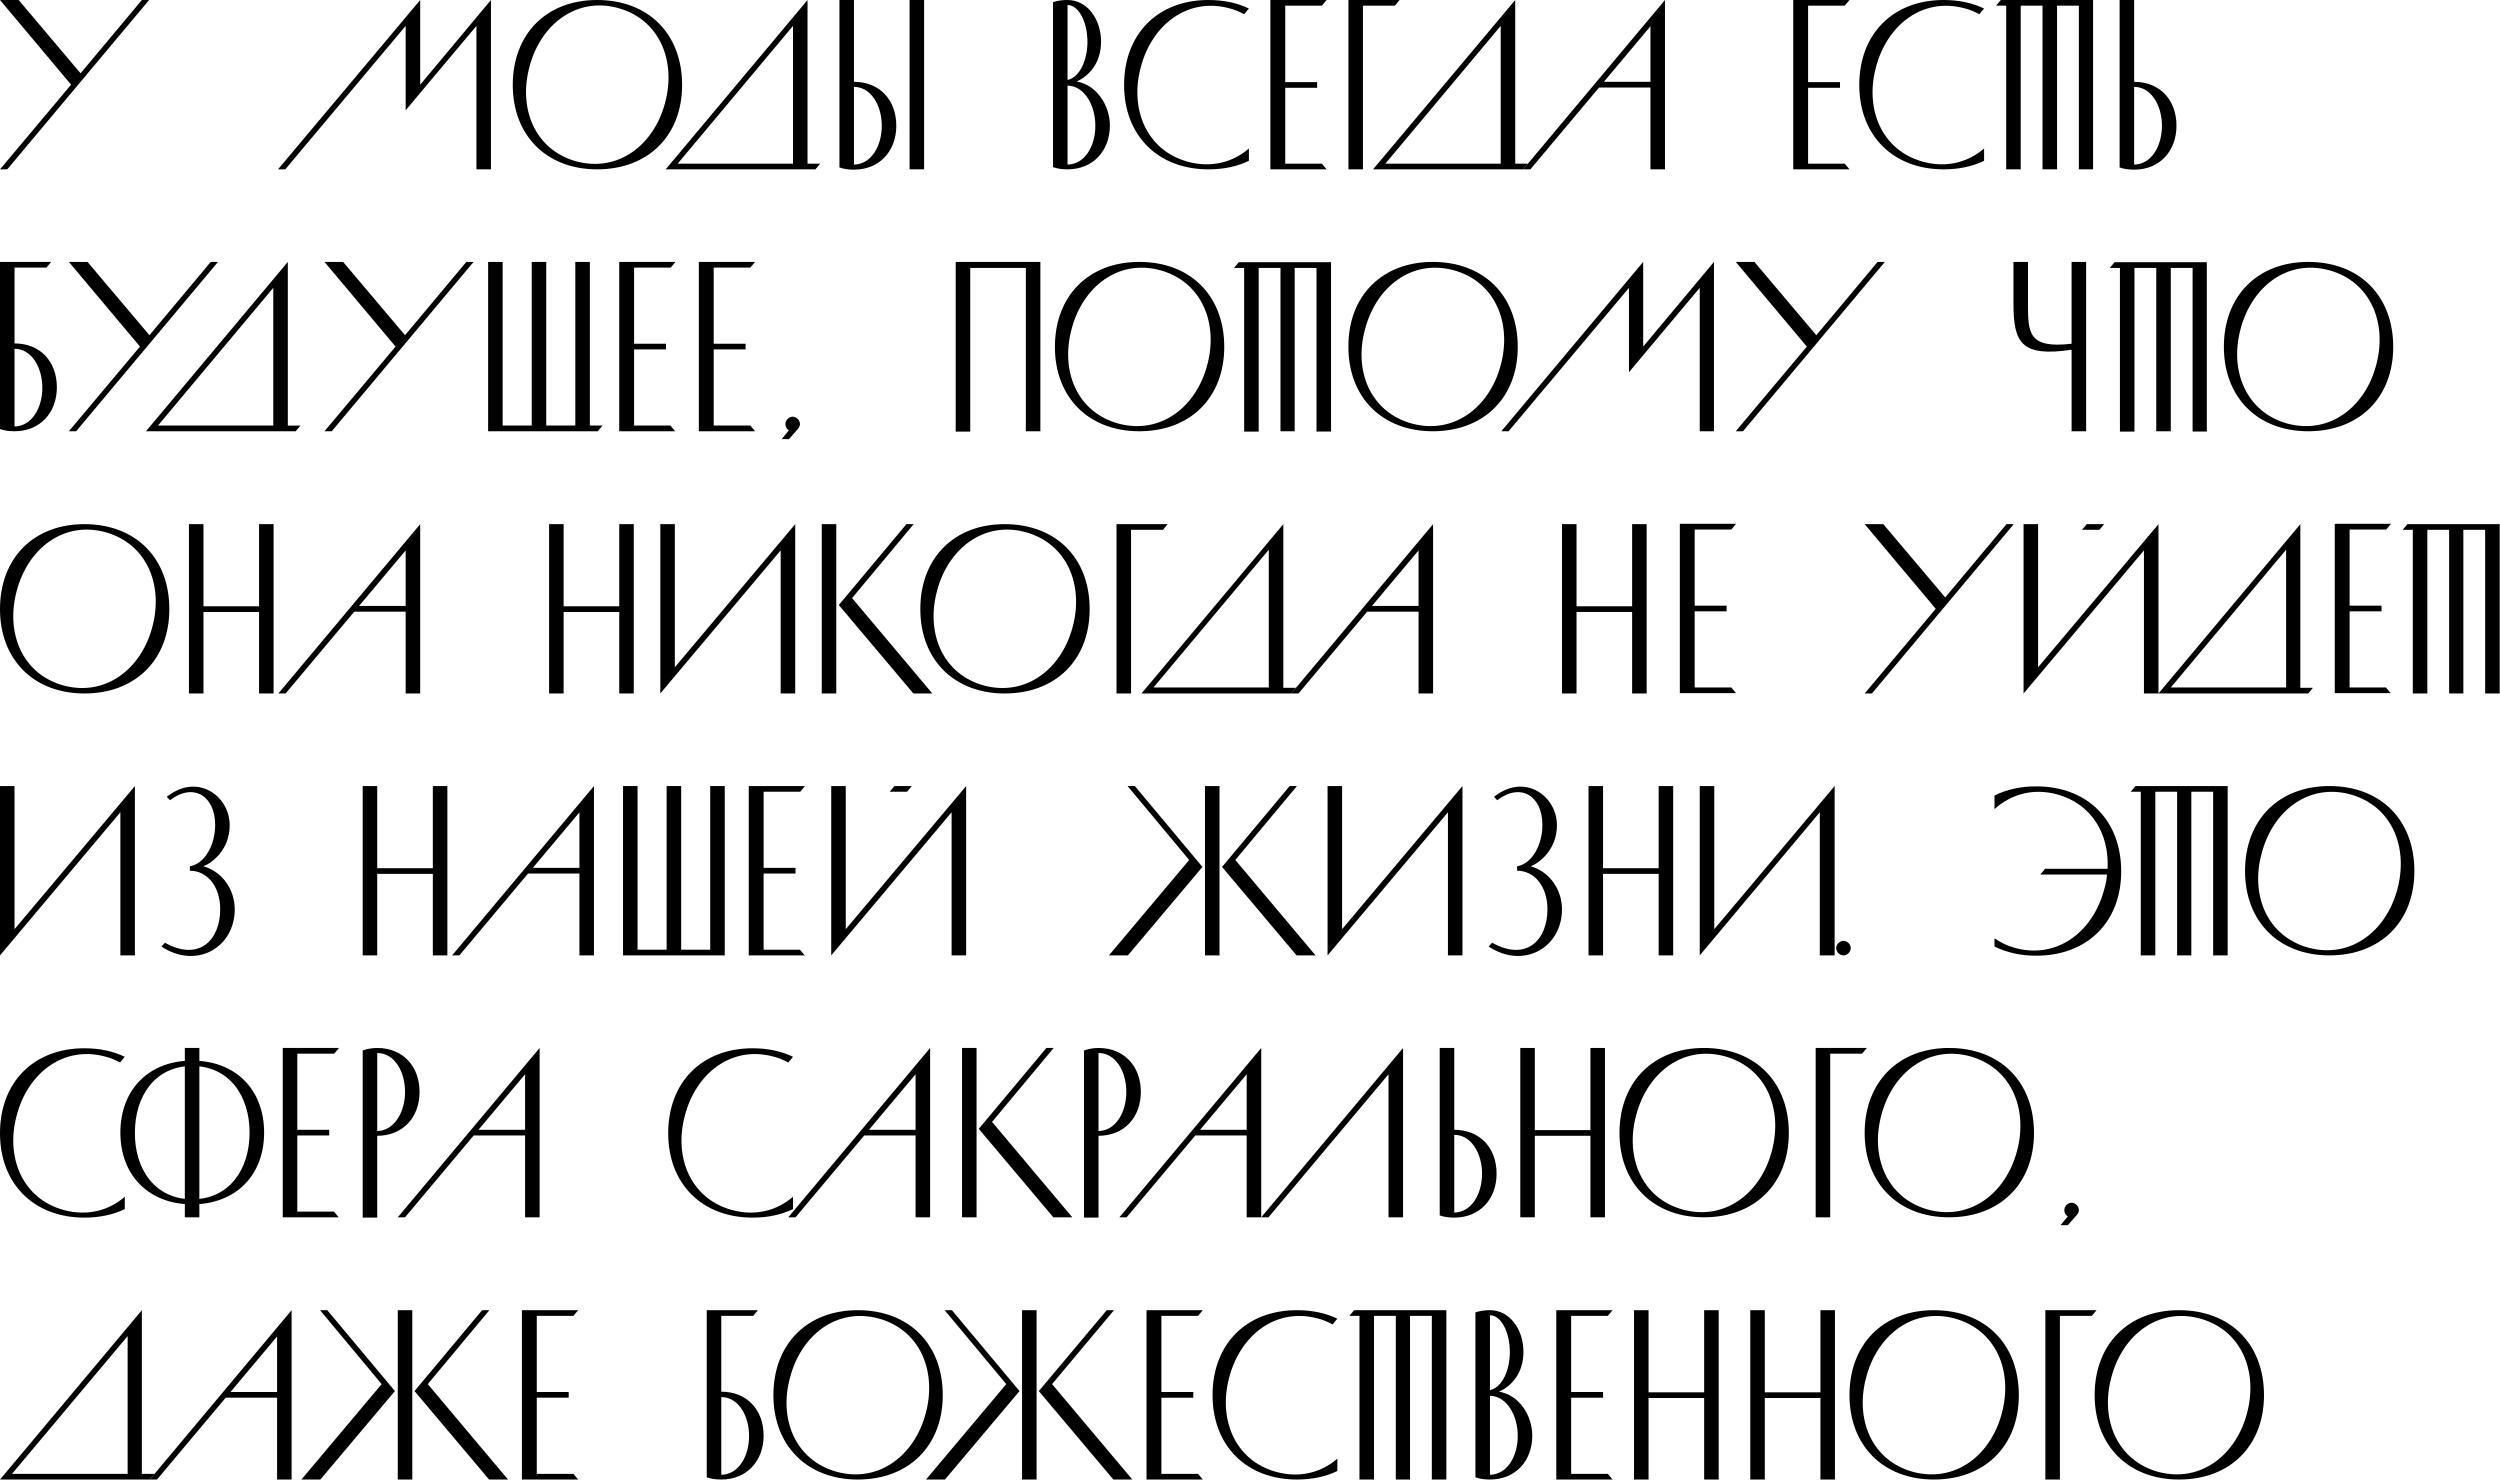<?xml version="1.0" encoding="UTF-8"?> <!-- Generator: Adobe Illustrator 18.0.0, SVG Export Plug-In . SVG Version: 6.00 Build 0) --> <svg xmlns="http://www.w3.org/2000/svg" xmlns:xlink="http://www.w3.org/1999/xlink" id="Layer_1" x="0px" y="0px" viewBox="0 0 791.3 468.3" xml:space="preserve"> <g> <g> <path d="M0,0h5.9l19.6,23.2L44.9,0h2.3L2.3,53.6H0l22.5-26.8L0,0z"></path> <path d="M128.4,8.2L90.3,53.6H88L133,0v26.8L155.4,0v53.6h-4.6V8.2l-22.4,26.7V8.2z"></path> <path d="M189,0c16.2,0,26.9,10.7,26.9,26.9c0,16-10.7,26.7-26.9,26.7c-16,0-26.7-10.7-26.7-26.7C162.3,10.7,173,0,189,0z M182.5,51.1c13.3,3.5,24.5-5.3,28-18.5c3.6-13.3-1.7-26.5-15-30.1c-13.2-3.5-24.4,5.3-27.9,18.6C164,34.4,169.3,47.5,182.5,51.1z "></path> <path d="M210.7,53.6L255.6,0v51.8h4l-1.5,1.8H210.7z M251,51.8V8.2l-36.5,43.6H251z"></path> <path d="M265.7,0h4.6v25.9c8.1,0,13.4,5.7,13.4,13.9c0,8-5.3,13.9-13.4,13.9c-1.7,0-3.2-0.2-4.6-0.7V0z M270.3,52.1 c5.5-0.1,8.8-5.9,8.8-12.3s-3.4-12.3-8.8-12.3V52.1z M292.5,53.6h-4.6V0h4.6V53.6z"></path> <path d="M351.3,39.7c0,8-5.3,13.9-13.4,13.9c-1.7,0-3.2-0.2-4.6-0.7V0.7c1.4-0.5,2.9-0.7,4.6-0.7c6.2,0,10.6,6,10.6,13.2 c0,7-4,10.9-7.7,12.6C347.2,26.9,351.3,33.5,351.3,39.7z M337.9,25.3c3.9-0.8,6.3-6.4,6.3-12c0-6.4-2.8-11.7-6.3-11.7V25.3z M337.9,52.1c5.5-0.1,8.8-5.9,8.8-12.3s-3.4-12.6-8.8-12.7V52.1z"></path> <path d="M395.3,50.9c-3.7,1.8-8,2.7-12.8,2.7c-16,0-26.7-10.7-26.7-26.7c0-16.2,10.7-26.9,26.7-26.9c4.8,0,9.1,0.9,12.8,2.7 l-1.5,1.8c-1.5-0.8-3.1-1.5-4.8-1.9c-13.2-3.5-24.4,5.3-27.9,18.6c-3.6,13.2,1.7,26.4,14.9,30c7.4,2,14.2,0.2,19.3-4.2V50.9z"></path> <path d="M406.8,51.8h11.6l1.5,1.8h-17.8V0h17.8l-1.5,1.8h-11.6V26h10.1v1.8h-10.1V51.8z"></path> <path d="M426.8,0H443l-1.5,1.8h-10.1v51.8h-4.6V0z"></path> <path d="M434.6,53.6L479.6,0v51.8h4l-1.5,1.8H434.6z M475,51.8V8.2l-36.5,43.6H475z"></path> <path d="M522.5,8.2l-38.1,45.4h-2.3L527,0v53.6h-4.6V8.2z M505.8,25.9h16.9v1.8h-16.9V25.9z"></path> <path d="M572.3,51.8h11.6l1.5,1.8h-17.8V0h17.8l-1.5,1.8h-11.6V26h10.1v1.8h-10.1V51.8z"></path> <path d="M628,50.9c-3.7,1.8-8,2.7-12.8,2.7c-16,0-26.7-10.7-26.7-26.7c0-16.2,10.7-26.9,26.7-26.9c4.8,0,9.1,0.9,12.8,2.7 l-1.5,1.8c-1.5-0.8-3.1-1.5-4.8-1.9c-13.2-3.5-24.4,5.3-27.9,18.6c-3.6,13.2,1.7,26.4,14.9,30c7.4,2,14.2,0.2,19.3-4.2V50.9z"></path> <path d="M651.1,53.6h-4.6V1.8h-6.9v51.8H635V1.8h-3.2l1.5-1.8h29.2v53.6H658V1.8h-6.9V53.6z"></path> <path d="M670.9,0h4.6v25.9c8.1,0,13.4,5.7,13.4,13.9c0,8-5.3,13.9-13.4,13.9c-1.7,0-3.2-0.2-4.6-0.7V0z M675.5,52.1 c5.5-0.1,8.8-5.9,8.8-12.3s-3.4-12.3-8.8-12.3V52.1z"></path> </g> <g> <path d="M0,82.9h16.2l-1.5,1.8H4.6v24c8.1,0,13.4,5.7,13.4,13.9c0,8-5.3,13.9-13.4,13.9c-1.7,0-3.2-0.2-4.6-0.7V82.9z M4.6,135 c5.5-0.1,8.8-5.9,8.8-12.3s-3.4-12.3-8.8-12.3V135z"></path> <path d="M21.8,82.9h5.9l19.6,23.2l19.4-23.2h2.3l-44.9,53.6h-2.3l22.5-26.8L21.8,82.9z"></path> <path d="M46.2,136.5l44.9-53.6v51.8h4l-1.5,1.8H46.2z M86.5,134.7V91.1L50,134.7H86.5z"></path> <path d="M102.7,82.9h5.9l19.6,23.2l19.4-23.2h2.3L105,136.5h-2.3l22.5-26.8L102.7,82.9z"></path> <path d="M154.5,136.5V82.9h4.6v51.8h9.2V82.9h4.6v51.8h9.2V82.9h4.6v51.8h4l-1.5,1.8H154.5z"></path> <path d="M200.6,134.7h11.6l1.5,1.8H196V82.9h17.8l-1.5,1.8h-11.6v24.1h10.1v1.8h-10.1V134.7z"></path> <path d="M225.9,134.7h11.6l1.5,1.8h-17.8V82.9h17.8l-1.5,1.8h-11.6v24.1H236v1.8h-10.1V134.7z"></path> <path d="M249.7,136.2c-0.7-0.4-1.1-1.1-1.1-2c0-1.2,1.1-2.3,2.3-2.3c1.2,0,2.3,1.1,2.3,2.3c0,0.5-0.2,1-0.5,1.4l-3,3.4h-2.3 L249.7,136.2z"></path> <path d="M307.1,84.8v51.8h-4.6V82.9h26.8v53.6h-4.6V84.8H307.1z"></path> <path d="M360.6,82.9c16.2,0,26.9,10.7,26.9,26.9c0,16-10.7,26.7-26.9,26.7c-16,0-26.7-10.7-26.7-26.7 C333.9,93.6,344.6,82.9,360.6,82.9z M354.1,134.1c13.3,3.5,24.5-5.3,28-18.5c3.6-13.3-1.7-26.5-15-30.1 c-13.2-3.5-24.4,5.3-27.9,18.6C335.6,117.3,340.8,130.5,354.1,134.1z"></path> <path d="M409.9,136.5h-4.6V84.8h-6.9v51.8h-4.6V84.8h-3.2l1.5-1.8h29.2v53.6h-4.6V84.8h-6.9V136.5z"></path> <path d="M453.5,82.9c16.2,0,26.9,10.7,26.9,26.9c0,16-10.7,26.7-26.9,26.7c-16,0-26.7-10.7-26.7-26.7 C426.7,93.6,437.5,82.9,453.5,82.9z M447,134.1c13.3,3.5,24.5-5.3,28-18.5c3.6-13.3-1.7-26.5-15-30.1 c-13.2-3.5-24.4,5.3-27.9,18.6C428.4,117.3,433.7,130.5,447,134.1z"></path> <path d="M515.6,91.1l-38.1,45.4h-2.3l44.9-53.6v26.8l22.4-26.8v53.6H538V91.1l-22.4,26.7V91.1z"></path> <path d="M549.4,82.9h5.9l19.6,23.2l19.4-23.2h2.3l-44.9,53.6h-2.3l22.5-26.8L549.4,82.9z"></path> <path d="M655.7,82.9h4.6v53.6h-4.6v-25.8c-16.1,2.4-18.4-2.3-18.4-14.8v-13h4.6v13c0,9.4,0,14.5,13.8,12.9V82.9z"></path> <path d="M687.1,136.5h-4.6V84.8h-6.9v51.8h-4.6V84.8h-3.2l1.5-1.8h29.2v53.6H694V84.8h-6.9V136.5z"></path> <path d="M730.6,82.9c16.2,0,26.9,10.7,26.9,26.9c0,16-10.7,26.7-26.9,26.7c-16,0-26.7-10.7-26.7-26.7 C703.9,93.6,714.6,82.9,730.6,82.9z M724.1,134.1c13.3,3.5,24.5-5.3,28-18.5c3.6-13.3-1.7-26.5-15-30.1 c-13.2-3.5-24.4,5.3-27.9,18.6C705.6,117.3,710.9,130.5,724.1,134.1z"></path> </g> <g> <path d="M26.7,165.9c16.2,0,26.9,10.7,26.9,26.9c0,16-10.7,26.7-26.9,26.7c-16,0-26.7-10.7-26.7-26.7 C0,176.6,10.7,165.9,26.7,165.9z M20.2,217c13.3,3.5,24.5-5.3,28-18.5c3.6-13.3-1.7-26.5-15-30.1C20,164.9,8.8,173.7,5.3,187 C1.7,200.3,7,213.4,20.2,217z"></path> <path d="M86.6,165.9v53.6H82v-25.8H64.4v25.8h-4.6v-53.6h4.6v26H82v-26H86.6z"></path> <path d="M128.5,174.1l-38.1,45.4h-2.3l44.9-53.6v53.6h-4.6V174.1z M111.9,191.8h16.9v1.8h-16.9V191.8z"></path> <path d="M200.6,165.9v53.6H196v-25.8h-17.6v25.8h-4.6v-53.6h4.6v26H196v-26H200.6z"></path> <path d="M209,219.5v-53.6h4.6v45.3l38.1-45.3v53.6h-4.6v-45.3L209,219.5z"></path> <path d="M264.7,219.5h-4.6v-53.6h4.6V196V219.5z M286.9,165.9h2.3l-19.5,23.4l25.4,30.2h-6l-23.6-28L286.9,165.9z"></path> <path d="M318,165.9c16.2,0,26.9,10.7,26.9,26.9c0,16-10.7,26.7-26.9,26.7c-16,0-26.7-10.7-26.7-26.7 C291.3,176.6,302,165.9,318,165.9z M311.5,217c13.3,3.5,24.5-5.3,28-18.5c3.6-13.3-1.7-26.5-15-30.1c-13.2-3.5-24.4,5.3-27.9,18.6 C293,200.3,298.3,213.4,311.5,217z"></path> <path d="M353.4,165.9h16.2l-1.5,1.8H358v51.8h-4.6V165.9z"></path> <path d="M361.3,219.5l44.9-53.6v51.8h4l-1.5,1.8H361.3z M401.6,217.6v-43.6l-36.5,43.6H401.6z"></path> <path d="M449.1,174.1l-38.1,45.4h-2.3l44.9-53.6v53.6h-4.6V174.1z M432.5,191.8h16.9v1.8h-16.9V191.8z"></path> <path d="M521.2,165.9v53.6h-4.6v-25.8h-17.6v25.8h-4.6v-53.6h4.6v26h17.6v-26H521.2z"></path> <path d="M536.4,217.6H548l1.5,1.8h-17.8v-53.6h17.8l-1.5,1.8h-11.6v24.1h10.1v1.8h-10.1V217.6z"></path> <path d="M590.2,165.9h5.9l19.6,23.2l19.4-23.2h2.3l-44.9,53.6h-2.3l22.5-26.8L590.2,165.9z"></path> <path d="M640.5,219.5v-53.6h4.6v45.3l38.1-45.3v53.6h-4.6v-45.3L640.5,219.5z M666,165.9l-1.5,1.8H659l1.5-1.8H666z"></path> <path d="M683.2,219.5l44.9-53.6v51.8h4l-1.5,1.8H683.2z M723.6,217.6v-43.6l-36.5,43.6H723.6z"></path> <path d="M743.6,217.6h11.6l1.5,1.8H739v-53.6h17.8l-1.5,1.8h-11.6v24.1h10.1v1.8h-10.1V217.6z"></path> <path d="M779.8,219.5h-4.6v-51.8h-6.9v51.8h-4.6v-51.8h-3.2l1.5-1.8h29.2v53.6h-4.6v-51.8h-6.9V219.5z"></path> </g> <g> <path d="M0,302.4v-53.6h4.6v45.3l38.1-45.3v53.6h-4.6v-45.3L0,302.4z"></path> <path d="M52.8,252.2c9.7-7.7,19.9-0.3,19.9,9c0,7.7-5.5,11.9-8.3,13c6,1.7,9.9,7.4,9.9,13.6c0,12.2-12.2,19.1-23.2,11.8l1.1-1.2 c10.8,6,17.5-0.8,17.5-10.6c0-7.2-4.1-12.2-9.6-12.2v-1.4c4.7-0.8,8-6.7,8-13.1c0-9.2-6.9-13.5-14.3-7.8L52.8,252.2z"></path> <path d="M141.6,248.8v53.6H137v-25.8h-17.6v25.8h-4.6v-53.6h4.6v26H137v-26H141.6z"></path> <path d="M183.5,257l-38.1,45.4h-2.3l44.9-53.6v53.6h-4.6V257z M166.9,274.7h16.9v1.8h-16.9V274.7z"></path> <path d="M211,300.6v-51.8h4.6v51.8h9.2v-51.8h4.6v53.6h-32.2v-53.6h4.6v51.8H211z"></path> <path d="M241.6,300.6h11.6l1.5,1.8H237v-53.6h17.8l-1.5,1.8h-11.6v24.1h10.1v1.8h-10.1V300.6z"></path> <path d="M263.1,302.4v-53.6h4.6v45.3l38.1-45.3v53.6h-4.6v-45.3L263.1,302.4z M288.6,248.8l-1.5,1.8h-5.5l1.5-1.8H288.6z"></path> <path d="M357,302.4h-6l25.4-30.2l-19.5-23.4h2.3l21.4,25.6L357,302.4z M386,302.4h-4.6v-53.6h4.6v30.1V302.4z M408.2,248.8h2.3 l-19.5,23.4l25.4,30.2h-6l-23.6-28L408.2,248.8z"></path> <path d="M420.2,302.4v-53.6h4.6v45.3l38.1-45.3v53.6h-4.6v-45.3L420.2,302.4z"></path> <path d="M472.9,252.2c9.7-7.7,19.9-0.3,19.9,9c0,7.7-5.5,11.9-8.3,13c6,1.7,9.9,7.4,9.9,13.6c0,12.2-12.2,19.1-23.2,11.8l1.1-1.2 c10.8,6,17.5-0.8,17.5-10.6c0-7.2-4.1-12.2-9.6-12.2v-1.4c4.7-0.8,8-6.7,8-13.1c0-9.2-6.9-13.5-14.3-7.8L472.9,252.2z"></path> <path d="M529.6,248.8v53.6H525v-25.8h-17.6v25.8h-4.6v-53.6h4.6v26H525v-26H529.6z"></path> <path d="M538,302.4v-53.6h4.6v45.3l38.1-45.3v53.6H576v-45.3L538,302.4z"></path> <path d="M583.5,297.8c1.2,0,2.3,1.1,2.3,2.3s-1.1,2.3-2.3,2.3s-2.3-1.1-2.3-2.3S582.3,297.8,583.5,297.8z"></path> <path d="M667.1,274.8c0.5-10.8-5-20.4-16.1-23.4c-7.6-2-14.5,0-19.7,4.7v-4.3c3.8-1.9,8.2-2.9,13.2-2.9 c16.2,0,26.9,10.7,26.9,26.9c0,16-10.7,26.7-26.9,26.7c-5,0-9.3-1-13.2-2.9v-2.6c1.9,1.3,4.1,2.4,6.7,3.1 c13.3,3.5,24.5-5.3,28-18.5c0.5-1.6,0.8-3.2,0.9-4.8h-21.1l1.5-1.8H667.1z"></path> <path d="M693.7,302.4h-4.6v-51.8h-6.9v51.8h-4.6v-51.8h-3.2l1.5-1.8h29.2v53.6h-4.6v-51.8h-6.9V302.4z"></path> <path d="M737.3,248.8c16.2,0,26.9,10.7,26.9,26.9c0,16-10.7,26.7-26.9,26.7c-16,0-26.7-10.7-26.7-26.7 C710.6,259.5,721.3,248.8,737.3,248.8z M730.8,300c13.3,3.5,24.5-5.3,28-18.5c3.6-13.3-1.7-26.5-15-30.1 c-13.2-3.5-24.4,5.3-27.9,18.6C712.2,283.2,717.5,296.4,730.8,300z"></path> </g> <g> <path d="M39.5,382.7c-3.7,1.8-8,2.7-12.8,2.7c-16,0-26.7-10.7-26.7-26.7c0-16.2,10.7-26.9,26.7-26.9c4.8,0,9.1,0.9,12.8,2.7 l-1.5,1.8c-1.5-0.8-3.1-1.5-4.8-1.9c-13.2-3.5-24.4,5.3-27.9,18.6c-3.6,13.2,1.7,26.4,14.9,30c7.4,2,14.2,0.2,19.3-4.2V382.7z"></path> <path d="M60.8,335.7c13.7,0,22.8,9.1,22.8,22.8c0,13.6-9.1,22.7-22.8,22.7c-13.6,0-22.7-9.1-22.7-22.7 C38.1,344.8,47.2,335.7,60.8,335.7z M60.8,379.6c11.7,0,18.2-9.4,18.2-21.1c0-11.7-6.5-21.1-18.2-21.1c-11.6,0-18.1,9.4-18.1,21.1 C42.6,370.2,49.2,379.6,60.8,379.6z M63.1,385.3h-4.6v-53.6h4.6V385.3z"></path> <path d="M94.1,383.5h11.6l1.5,1.8H89.5v-53.6h17.8l-1.5,1.8H94.1v24.1h10.1v1.8H94.1V383.5z"></path> <path d="M119.4,331.7c8.1,0,13.4,5.8,13.4,13.9c0,8.1-5.3,13.9-13.4,13.9v25.9h-4.6v-52.9C116.1,332,117.7,331.7,119.4,331.7z M128.2,345.6c0-6.4-3.3-12.3-8.8-12.3v24.7C124.8,357.9,128.2,352,128.2,345.6z"></path> <path d="M166.3,339.9l-38.1,45.4h-2.3l44.9-53.6v53.6h-4.6V339.9z M149.7,357.6h16.9v1.8h-16.9V357.6z"></path> <path d="M251,382.7c-3.7,1.8-8,2.7-12.8,2.7c-16,0-26.7-10.7-26.7-26.7c0-16.2,10.7-26.9,26.7-26.9c4.8,0,9.1,0.9,12.8,2.7 l-1.5,1.8c-1.5-0.8-3.1-1.5-4.8-1.9c-13.2-3.5-24.4,5.3-27.9,18.6c-3.6,13.2,1.7,26.4,14.9,30c7.4,2,14.2,0.2,19.3-4.2V382.7z"></path> <path d="M289.9,339.9l-38.1,45.4h-2.3l44.9-53.6v53.6h-4.6V339.9z M273.3,357.6h16.9v1.8h-16.9V357.6z"></path> <path d="M309.1,385.3h-4.6v-53.6h4.6v30.1V385.3z M331.2,331.7h2.3L314,355.1l25.4,30.2h-6l-23.6-28L331.2,331.7z"></path> <path d="M347.7,331.7c8.1,0,13.4,5.8,13.4,13.9c0,8.1-5.3,13.9-13.4,13.9v25.9h-4.6v-52.9C344.5,332,346.1,331.7,347.7,331.7z M356.5,345.6c0-6.4-3.3-12.3-8.8-12.3v24.7C353.2,357.9,356.5,352,356.5,345.6z"></path> <path d="M394.7,339.9l-38.1,45.4h-2.3l44.9-53.6v53.6h-4.6V339.9z M378.1,357.6H395v1.8h-16.9V357.6z"></path> <path d="M439.6,339.9l-38.1,45.4h-2.3l44.9-53.6v53.6h-4.6V339.9z"></path> <path d="M455.7,331.7h4.6v25.9c8.1,0,13.4,5.7,13.4,13.9c0,8-5.3,13.9-13.4,13.9c-1.7,0-3.2-0.2-4.6-0.7V331.7z M460.3,383.8 c5.5-0.1,8.8-5.9,8.8-12.3s-3.4-12.3-8.8-12.3V383.8z"></path> <path d="M508,331.7v53.6h-4.6v-25.8h-17.6v25.8h-4.6v-53.6h4.6v26h17.6v-26H508z"></path> <path d="M539.3,331.7c16.2,0,26.9,10.7,26.9,26.9c0,16-10.7,26.7-26.9,26.7c-16,0-26.7-10.7-26.7-26.7 C512.6,342.5,523.3,331.7,539.3,331.7z M532.8,382.9c13.3,3.5,24.5-5.3,28-18.5c3.6-13.3-1.7-26.5-15-30.1 c-13.2-3.5-24.4,5.3-27.9,18.6C514.3,366.1,519.5,379.3,532.8,382.9z"></path> <path d="M574.7,331.7h16.2l-1.5,1.8h-10.1v51.8h-4.6V331.7z"></path> <path d="M616.9,331.7c16.2,0,26.9,10.7,26.9,26.9c0,16-10.7,26.7-26.9,26.7c-16,0-26.7-10.7-26.7-26.7 C590.2,342.5,600.9,331.7,616.9,331.7z M610.4,382.9c13.3,3.5,24.5-5.3,28-18.5c3.6-13.3-1.7-26.5-15-30.1 c-13.2-3.5-24.4,5.3-27.9,18.6C591.9,366.1,597.2,379.3,610.4,382.9z"></path> <path d="M654.5,385c-0.7-0.4-1.1-1.1-1.1-2c0-1.2,1.1-2.3,2.3-2.3s2.3,1.1,2.3,2.3c0,0.5-0.2,1-0.5,1.4l-3,3.4h-2.3L654.5,385z"></path> </g> <g> <path d="M0,468.3l44.9-53.6v51.8h4l-1.5,1.8H0z M40.4,466.5v-43.6L3.8,466.5H40.4z"></path> <path d="M87.8,422.9l-38.1,45.4h-2.3l44.9-53.6v53.6h-4.6V422.9z M71.2,440.6h16.9v1.8H71.2V440.6z"></path> <path d="M101.4,468.3h-6l25.4-30.2l-19.5-23.4h2.3l21.4,25.6L101.4,468.3z M130.5,468.3h-4.6v-53.6h4.6v30.1V468.3z M152.6,414.7 h2.3l-19.5,23.4l25.4,30.2h-6l-23.6-28L152.6,414.7z"></path> <path d="M169.9,466.5h11.6l1.5,1.8h-17.8v-53.6h17.8l-1.5,1.8h-11.6v24.1H180v1.8h-10.1V466.5z"></path> <path d="M223.7,414.7h16.2l-1.5,1.8h-10.1v24c8.1,0,13.4,5.7,13.4,13.9c0,8-5.3,13.9-13.4,13.9c-1.7,0-3.2-0.2-4.6-0.7V414.7z M228.3,466.8c5.5-0.1,8.8-5.9,8.8-12.3s-3.4-12.3-8.8-12.3V466.8z"></path> <path d="M271.5,414.7c16.2,0,26.9,10.7,26.9,26.9c0,16-10.7,26.7-26.9,26.7c-16,0-26.7-10.7-26.7-26.7 C244.8,425.4,255.5,414.7,271.5,414.7z M265,465.9c13.3,3.5,24.5-5.3,28-18.5c3.6-13.3-1.7-26.5-15-30.1 c-13.2-3.5-24.4,5.3-27.9,18.6C246.4,449.1,251.7,462.3,265,465.9z"></path> <path d="M299.1,468.3h-6l25.4-30.2L299,414.7h2.3l21.4,25.6L299.1,468.3z M328.1,468.3h-4.6v-53.6h4.6v30.1V468.3z M350.3,414.7 h2.3L333,438.1l25.4,30.2h-6l-23.6-28L350.3,414.7z"></path> <path d="M367.6,466.5h11.6l1.5,1.8h-17.8v-53.6h17.8l-1.5,1.8h-11.6v24.1h10.1v1.8h-10.1V466.5z"></path> <path d="M423.3,465.6c-3.7,1.8-8,2.7-12.8,2.7c-16,0-26.7-10.7-26.7-26.7c0-16.2,10.7-26.9,26.7-26.9c4.8,0,9.1,0.9,12.8,2.7 l-1.5,1.8c-1.5-0.8-3.1-1.5-4.8-1.9c-13.2-3.5-24.4,5.3-27.9,18.6c-3.6,13.2,1.7,26.4,14.9,30c7.4,2,14.2,0.2,19.3-4.2V465.6z"></path> <path d="M446.4,468.3h-4.6v-51.8h-6.9v51.8h-4.6v-51.8h-3.2l1.5-1.8h29.2v53.6h-4.6v-51.8h-6.9V468.3z"></path> <path d="M485,454.4c0,8-5.3,13.9-13.4,13.9c-1.7,0-3.2-0.2-4.6-0.7v-52.2c1.4-0.5,2.9-0.7,4.6-0.7c6.2,0,10.6,6,10.6,13.2 c0,7-4,10.9-7.7,12.6C481,441.6,485,448.2,485,454.4z M471.6,440c3.9-0.8,6.3-6.4,6.3-12c0-6.4-2.8-11.7-6.3-11.7V440z M471.6,466.8c5.5-0.1,8.8-5.9,8.8-12.3s-3.4-12.6-8.8-12.7V466.8z"></path> <path d="M497.3,466.5h11.6l1.5,1.8h-17.8v-53.6h17.8l-1.5,1.8h-11.6v24.1h10.1v1.8h-10.1V466.5z"></path> <path d="M544,414.7v53.6h-4.6v-25.8h-17.6v25.8h-4.6v-53.6h4.6v26h17.6v-26H544z"></path> <path d="M580.8,414.7v53.6h-4.6v-25.8h-17.6v25.8H554v-53.6h4.6v26h17.6v-26H580.8z"></path> <path d="M612.1,414.7c16.2,0,26.9,10.7,26.9,26.9c0,16-10.7,26.7-26.9,26.7c-16,0-26.7-10.7-26.7-26.7 C585.4,425.4,596.1,414.7,612.1,414.7z M605.6,465.9c13.3,3.5,24.5-5.3,28-18.5c3.6-13.3-1.7-26.5-15-30.1 c-13.2-3.5-24.4,5.3-27.9,18.6C587.1,449.1,592.3,462.3,605.6,465.9z"></path> <path d="M647.4,414.7h16.2l-1.5,1.8H652v51.8h-4.6V414.7z"></path> <path d="M689.7,414.7c16.2,0,26.9,10.7,26.9,26.9c0,16-10.7,26.7-26.9,26.7c-16,0-26.7-10.7-26.7-26.7 C663,425.4,673.7,414.7,689.7,414.7z M683.2,465.9c13.3,3.5,24.5-5.3,28-18.5c3.6-13.3-1.7-26.5-15-30.1 c-13.2-3.5-24.4,5.3-27.9,18.6C664.7,449.1,670,462.3,683.2,465.9z"></path> </g> </g> </svg> 